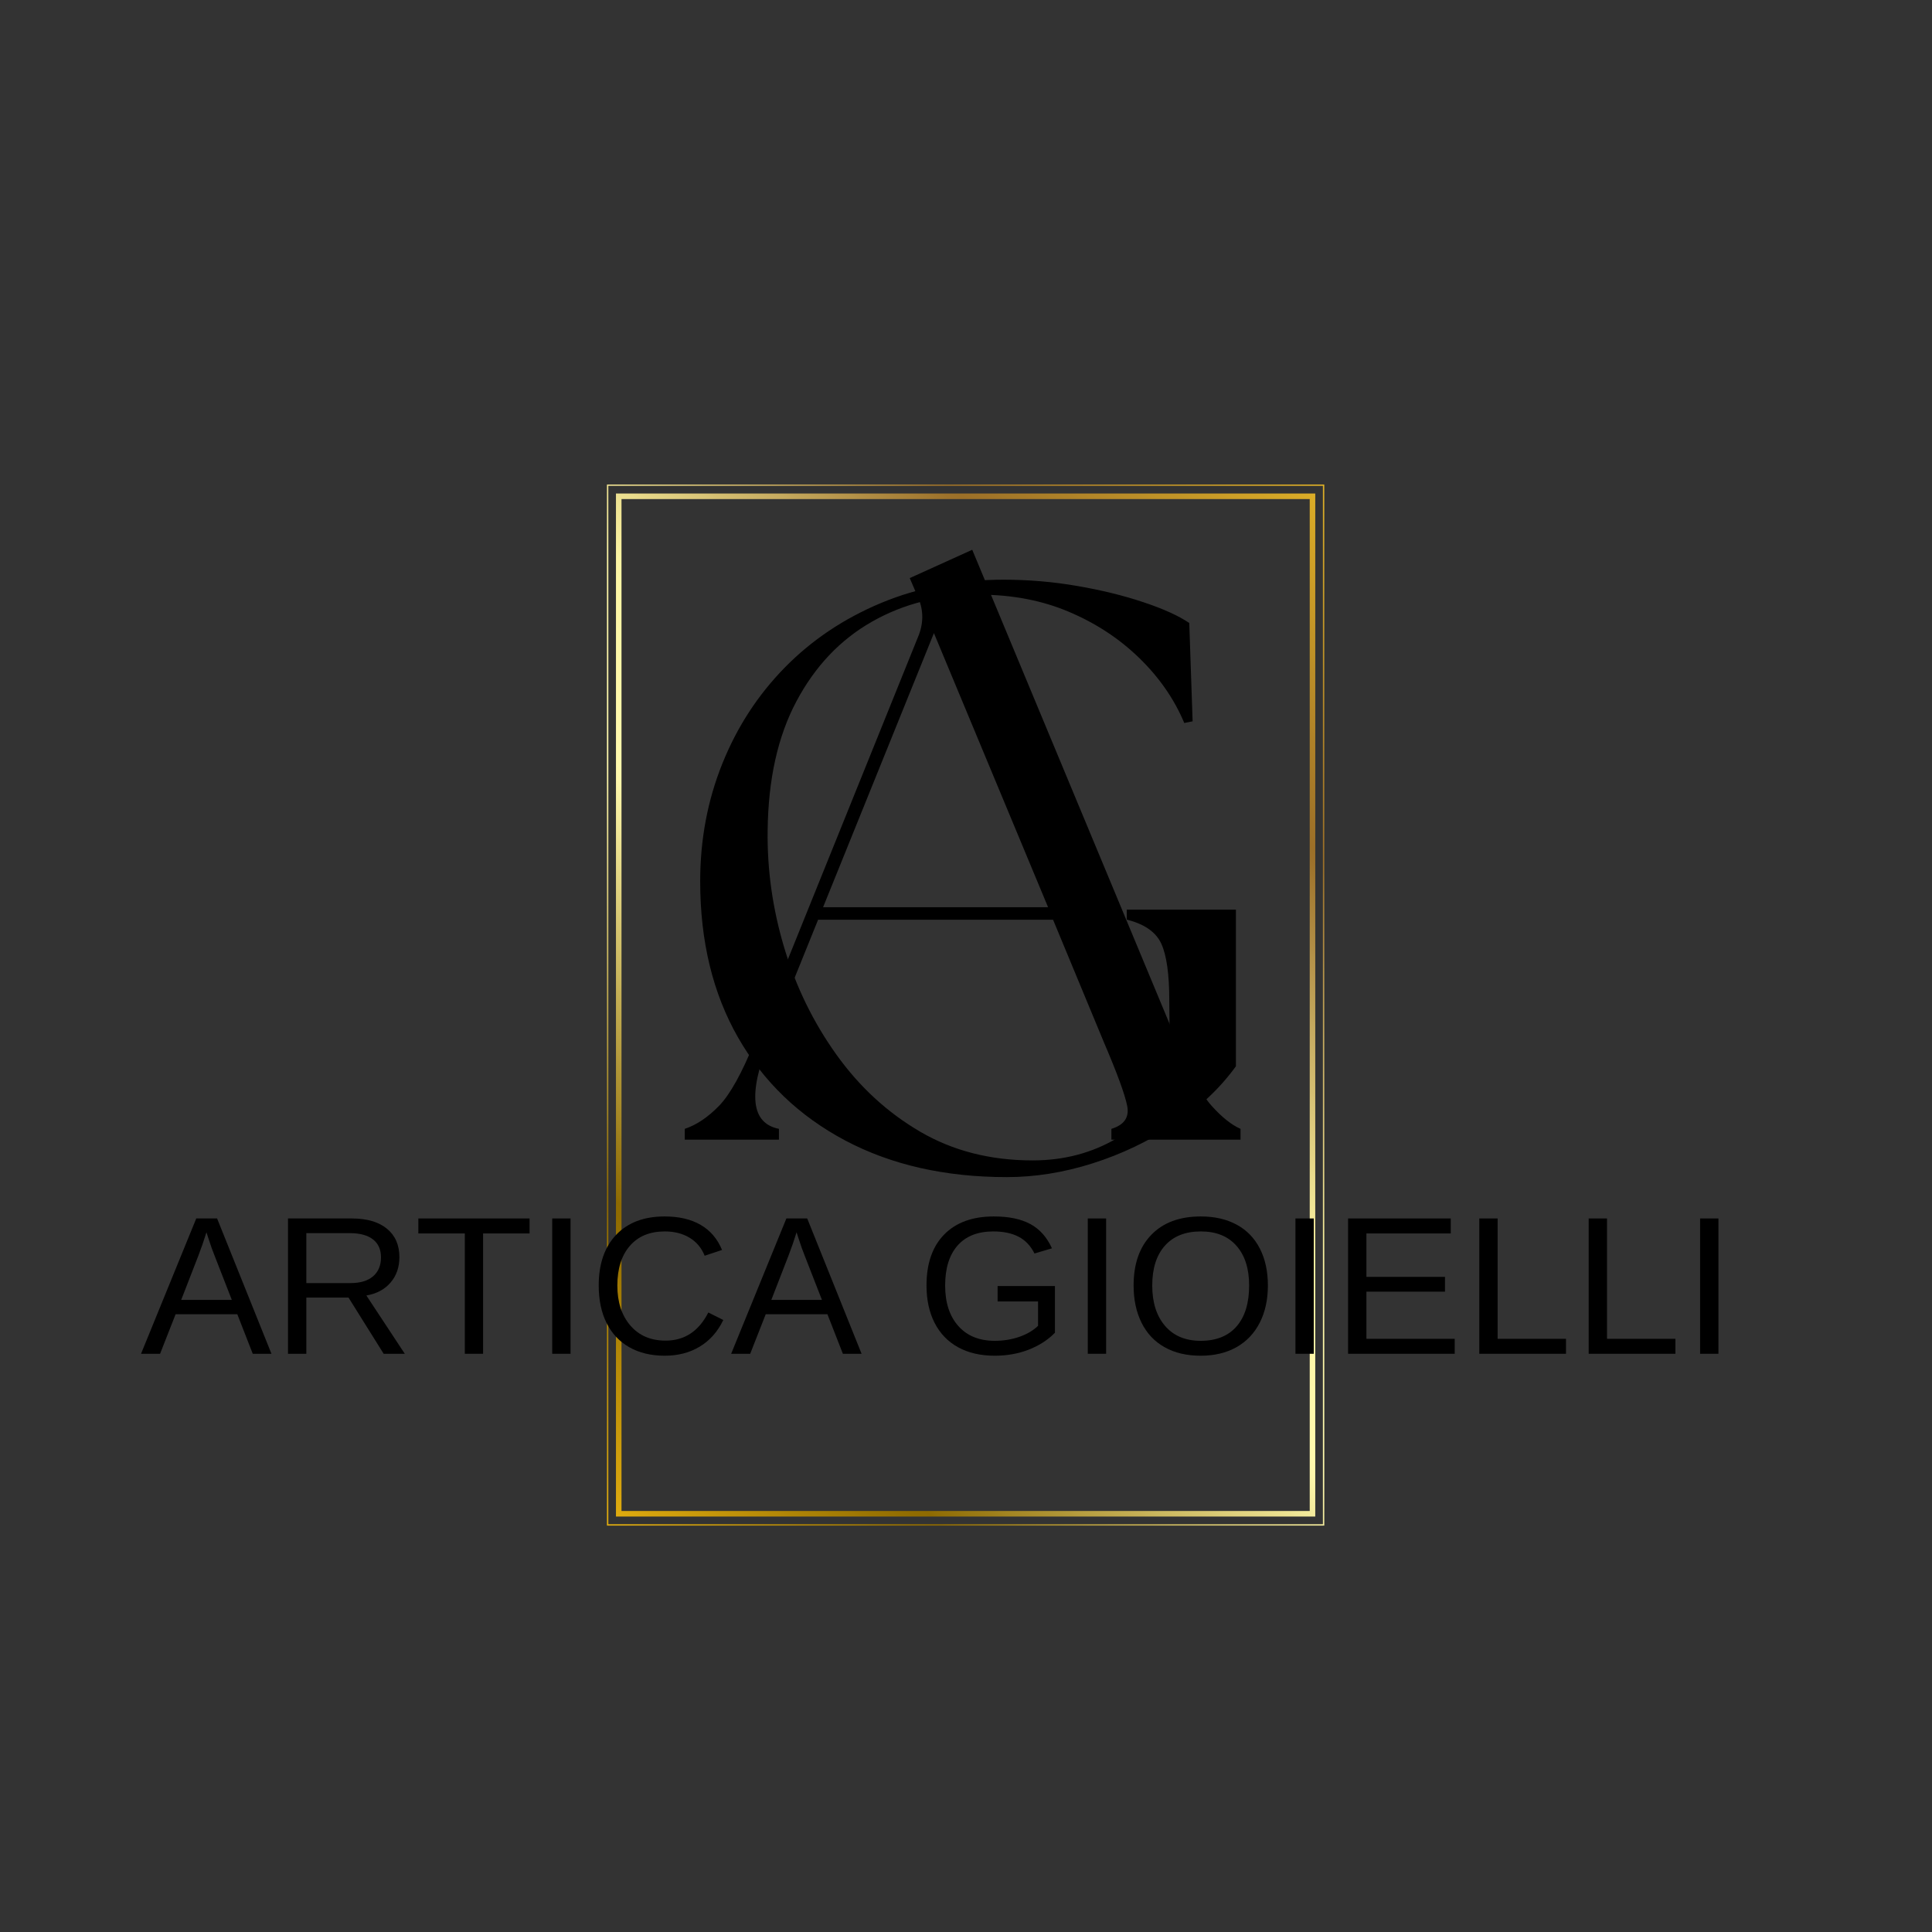 <svg version="1.0" preserveAspectRatio="xMidYMid meet" height="1080" viewBox="0 0 810 810" zoomAndPan="magnify" width="1080" xmlns:xlink="http://www.w3.org/1999/xlink" xmlns="http://www.w3.org/2000/svg"><rect x="0" y="0" width="810" height="810" fill="#333333" stroke="none"/><defs><g></g><clipPath id="934aba84d8"><path clip-rule="nonzero" d="M 254.461 203.117 L 555.211 203.117 L 555.211 203.699 L 254.461 203.699 Z M 258.242 206.902 L 551.43 206.902 L 551.43 209.234 L 258.242 209.234 Z M 549.105 209.234 L 551.43 209.234 L 551.43 633.492 L 549.105 633.492 Z M 258.242 209.234 L 260.57 209.234 L 260.57 633.492 L 258.242 633.492 Z M 258.242 633.492 L 551.43 633.492 L 551.43 635.824 L 258.242 635.824 Z M 254.461 203.699 L 255.043 203.699 L 255.043 639.027 L 254.461 639.027 Z M 554.633 203.699 L 555.211 203.699 L 555.211 639.027 L 554.633 639.027 Z M 254.461 639.027 L 555.211 639.027 L 555.211 639.613 L 254.461 639.613 Z M 254.461 639.027"></path></clipPath><clipPath id="a3fb759279"><path clip-rule="nonzero" d="M 36.609 421.363 L 404.836 790.258 L 773.066 421.363 L 404.836 52.469 Z M 36.609 421.363"></path></clipPath><linearGradient id="e6199c533a" y2="0" gradientUnits="userSpaceOnUse" x2="1" y1="0" gradientTransform="matrix(368.23, -368.894, 368.23, 368.894, 220.723, 605.811)" x1="0"><stop offset="0" stop-color="rgb(87.799%, 67.499%, 5.899%)" stop-opacity="1"></stop><stop offset="0.008" stop-color="rgb(87.65%, 67.308%, 5.899%)" stop-opacity="1"></stop><stop offset="0.012" stop-color="rgb(86.737%, 66.545%, 5.699%)" stop-opacity="1"></stop><stop offset="0.016" stop-color="rgb(85.974%, 65.974%, 5.499%)" stop-opacity="1"></stop><stop offset="0.02" stop-color="rgb(85.292%, 65.315%, 5.476%)" stop-opacity="1"></stop><stop offset="0.023" stop-color="rgb(84.612%, 64.656%, 5.455%)" stop-opacity="1"></stop><stop offset="0.027" stop-color="rgb(83.833%, 64.064%, 5.276%)" stop-opacity="1"></stop><stop offset="0.031" stop-color="rgb(83.055%, 63.474%, 5.099%)" stop-opacity="1"></stop><stop offset="0.035" stop-color="rgb(82.521%, 63.08%, 4.9%)" stop-opacity="1"></stop><stop offset="0.039" stop-color="rgb(81.987%, 62.688%, 4.7%)" stop-opacity="1"></stop><stop offset="0.043" stop-color="rgb(81.206%, 62.149%, 4.7%)" stop-opacity="1"></stop><stop offset="0.047" stop-color="rgb(80.424%, 61.612%, 4.7%)" stop-opacity="1"></stop><stop offset="0.051" stop-color="rgb(79.643%, 61.021%, 4.5%)" stop-opacity="1"></stop><stop offset="0.055" stop-color="rgb(78.862%, 60.431%, 4.3%)" stop-opacity="1"></stop><stop offset="0.059" stop-color="rgb(78.281%, 59.84%, 4.124%)" stop-opacity="1"></stop><stop offset="0.062" stop-color="rgb(77.699%, 59.25%, 3.949%)" stop-opacity="1"></stop><stop offset="0.066" stop-color="rgb(76.868%, 58.597%, 3.908%)" stop-opacity="1"></stop><stop offset="0.07" stop-color="rgb(76.036%, 57.945%, 3.868%)" stop-opacity="1"></stop><stop offset="0.074" stop-color="rgb(75.455%, 57.416%, 3.683%)" stop-opacity="1"></stop><stop offset="0.078" stop-color="rgb(74.875%, 56.886%, 3.499%)" stop-opacity="1"></stop><stop offset="0.082" stop-color="rgb(74.094%, 56.299%, 3.302%)" stop-opacity="1"></stop><stop offset="0.086" stop-color="rgb(73.312%, 55.711%, 3.105%)" stop-opacity="1"></stop><stop offset="0.09" stop-color="rgb(72.577%, 55.13%, 3.102%)" stop-opacity="1"></stop><stop offset="0.094" stop-color="rgb(71.843%, 54.549%, 3.099%)" stop-opacity="1"></stop><stop offset="0.098" stop-color="rgb(71.265%, 53.967%, 2.899%)" stop-opacity="1"></stop><stop offset="0.102" stop-color="rgb(70.686%, 53.387%, 2.699%)" stop-opacity="1"></stop><stop offset="0.105" stop-color="rgb(69.804%, 52.774%, 2.548%)" stop-opacity="1"></stop><stop offset="0.109" stop-color="rgb(68.924%, 52.162%, 2.399%)" stop-opacity="1"></stop><stop offset="0.113" stop-color="rgb(68.202%, 51.572%, 2.39%)" stop-opacity="1"></stop><stop offset="0.117" stop-color="rgb(67.48%, 50.981%, 2.38%)" stop-opacity="1"></stop><stop offset="0.121" stop-color="rgb(66.89%, 50.591%, 2.19%)" stop-opacity="1"></stop><stop offset="0.125" stop-color="rgb(66.299%, 50.2%, 1.999%)" stop-opacity="1"></stop><stop offset="0.129" stop-color="rgb(65.518%, 49.608%, 1.808%)" stop-opacity="1"></stop><stop offset="0.133" stop-color="rgb(64.737%, 49.017%, 1.617%)" stop-opacity="1"></stop><stop offset="0.137" stop-color="rgb(64.136%, 48.427%, 1.608%)" stop-opacity="1"></stop><stop offset="0.141" stop-color="rgb(63.536%, 47.836%, 1.599%)" stop-opacity="1"></stop><stop offset="0.145" stop-color="rgb(62.723%, 47.223%, 1.399%)" stop-opacity="1"></stop><stop offset="0.148" stop-color="rgb(61.911%, 46.611%, 1.199%)" stop-opacity="1"></stop><stop offset="0.152" stop-color="rgb(61.142%, 46.03%, 0.999%)" stop-opacity="1"></stop><stop offset="0.156" stop-color="rgb(60.374%, 45.45%, 0.8%)" stop-opacity="1"></stop><stop offset="0.16" stop-color="rgb(59.781%, 44.868%, 0.797%)" stop-opacity="1"></stop><stop offset="0.164" stop-color="rgb(59.187%, 44.287%, 0.793%)" stop-opacity="1"></stop><stop offset="0.168" stop-color="rgb(58.406%, 43.7%, 0.597%)" stop-opacity="1"></stop><stop offset="0.172" stop-color="rgb(57.625%, 43.112%, 0.4%)" stop-opacity="1"></stop><stop offset="0.176" stop-color="rgb(57.077%, 42.583%, 0.215%)" stop-opacity="1"></stop><stop offset="0.18" stop-color="rgb(56.531%, 42.053%, 0.031%)" stop-opacity="1"></stop><stop offset="0.184" stop-color="rgb(56.14%, 41.85%, 0.215%)" stop-opacity="1"></stop><stop offset="0.188" stop-color="rgb(55.75%, 41.649%, 0.4%)" stop-opacity="1"></stop><stop offset="0.191" stop-color="rgb(56.535%, 42.606%, 1.596%)" stop-opacity="1"></stop><stop offset="0.195" stop-color="rgb(57.323%, 43.562%, 2.792%)" stop-opacity="1"></stop><stop offset="0.199" stop-color="rgb(57.874%, 44.35%, 3.764%)" stop-opacity="1"></stop><stop offset="0.203" stop-color="rgb(58.424%, 45.137%, 4.736%)" stop-opacity="1"></stop><stop offset="0.207" stop-color="rgb(59.206%, 46.112%, 5.908%)" stop-opacity="1"></stop><stop offset="0.211" stop-color="rgb(59.987%, 47.087%, 7.08%)" stop-opacity="1"></stop><stop offset="0.215" stop-color="rgb(60.58%, 47.818%, 8.014%)" stop-opacity="1"></stop><stop offset="0.219" stop-color="rgb(61.174%, 48.549%, 8.949%)" stop-opacity="1"></stop><stop offset="0.223" stop-color="rgb(61.897%, 49.53%, 10.109%)" stop-opacity="1"></stop><stop offset="0.227" stop-color="rgb(62.622%, 50.511%, 11.269%)" stop-opacity="1"></stop><stop offset="0.23" stop-color="rgb(63.48%, 51.543%, 12.34%)" stop-opacity="1"></stop><stop offset="0.234" stop-color="rgb(64.337%, 52.574%, 13.412%)" stop-opacity="1"></stop><stop offset="0.238" stop-color="rgb(64.937%, 53.355%, 14.584%)" stop-opacity="1"></stop><stop offset="0.242" stop-color="rgb(65.536%, 54.137%, 15.756%)" stop-opacity="1"></stop><stop offset="0.246" stop-color="rgb(66.318%, 55.118%, 16.678%)" stop-opacity="1"></stop><stop offset="0.25" stop-color="rgb(67.099%, 56.099%, 17.599%)" stop-opacity="1"></stop><stop offset="0.254" stop-color="rgb(67.639%, 56.833%, 18.771%)" stop-opacity="1"></stop><stop offset="0.258" stop-color="rgb(68.181%, 57.567%, 19.943%)" stop-opacity="1"></stop><stop offset="0.262" stop-color="rgb(68.951%, 58.527%, 20.934%)" stop-opacity="1"></stop><stop offset="0.266" stop-color="rgb(69.724%, 59.486%, 21.924%)" stop-opacity="1"></stop><stop offset="0.27" stop-color="rgb(70.583%, 60.408%, 23.177%)" stop-opacity="1"></stop><stop offset="0.273" stop-color="rgb(71.443%, 61.331%, 24.431%)" stop-opacity="1"></stop><stop offset="0.277" stop-color="rgb(71.996%, 62.239%, 25.403%)" stop-opacity="1"></stop><stop offset="0.281" stop-color="rgb(72.549%, 63.148%, 26.375%)" stop-opacity="1"></stop><stop offset="0.285" stop-color="rgb(73.331%, 63.933%, 27.496%)" stop-opacity="1"></stop><stop offset="0.289" stop-color="rgb(74.112%, 64.719%, 28.618%)" stop-opacity="1"></stop><stop offset="0.293" stop-color="rgb(74.699%, 65.697%, 29.596%)" stop-opacity="1"></stop><stop offset="0.297" stop-color="rgb(75.287%, 66.675%, 30.574%)" stop-opacity="1"></stop><stop offset="0.301" stop-color="rgb(76.062%, 67.409%, 31.694%)" stop-opacity="1"></stop><stop offset="0.305" stop-color="rgb(76.837%, 68.144%, 32.814%)" stop-opacity="1"></stop><stop offset="0.309" stop-color="rgb(77.568%, 69.121%, 33.806%)" stop-opacity="1"></stop><stop offset="0.312" stop-color="rgb(78.299%, 70.099%, 34.799%)" stop-opacity="1"></stop><stop offset="0.316" stop-color="rgb(78.979%, 71.176%, 36.092%)" stop-opacity="1"></stop><stop offset="0.32" stop-color="rgb(79.662%, 72.253%, 37.386%)" stop-opacity="1"></stop><stop offset="0.324" stop-color="rgb(80.443%, 72.989%, 38.31%)" stop-opacity="1"></stop><stop offset="0.328" stop-color="rgb(81.224%, 73.724%, 39.236%)" stop-opacity="1"></stop><stop offset="0.332" stop-color="rgb(81.808%, 74.702%, 40.408%)" stop-opacity="1"></stop><stop offset="0.336" stop-color="rgb(82.393%, 75.681%, 41.58%)" stop-opacity="1"></stop><stop offset="0.34" stop-color="rgb(83.121%, 76.465%, 42.514%)" stop-opacity="1"></stop><stop offset="0.344" stop-color="rgb(83.849%, 77.249%, 43.449%)" stop-opacity="1"></stop><stop offset="0.348" stop-color="rgb(84.63%, 78.18%, 44.608%)" stop-opacity="1"></stop><stop offset="0.352" stop-color="rgb(85.411%, 79.112%, 45.767%)" stop-opacity="1"></stop><stop offset="0.355" stop-color="rgb(86.092%, 80.011%, 46.838%)" stop-opacity="1"></stop><stop offset="0.359" stop-color="rgb(86.774%, 80.911%, 47.911%)" stop-opacity="1"></stop><stop offset="0.363" stop-color="rgb(87.505%, 81.824%, 49.083%)" stop-opacity="1"></stop><stop offset="0.367" stop-color="rgb(88.237%, 82.736%, 50.255%)" stop-opacity="1"></stop><stop offset="0.371" stop-color="rgb(88.818%, 83.517%, 51.227%)" stop-opacity="1"></stop><stop offset="0.375" stop-color="rgb(89.4%, 84.299%, 52.199%)" stop-opacity="1"></stop><stop offset="0.379" stop-color="rgb(90.181%, 85.28%, 53.32%)" stop-opacity="1"></stop><stop offset="0.383" stop-color="rgb(90.962%, 86.261%, 54.443%)" stop-opacity="1"></stop><stop offset="0.387" stop-color="rgb(91.698%, 87.178%, 55.434%)" stop-opacity="1"></stop><stop offset="0.391" stop-color="rgb(92.433%, 88.097%, 56.424%)" stop-opacity="1"></stop><stop offset="0.395" stop-color="rgb(93.109%, 88.991%, 57.677%)" stop-opacity="1"></stop><stop offset="0.398" stop-color="rgb(93.787%, 89.886%, 58.931%)" stop-opacity="1"></stop><stop offset="0.402" stop-color="rgb(94.568%, 90.865%, 59.903%)" stop-opacity="1"></stop><stop offset="0.406" stop-color="rgb(95.349%, 91.843%, 60.875%)" stop-opacity="1"></stop><stop offset="0.41" stop-color="rgb(95.93%, 92.577%, 61.996%)" stop-opacity="1"></stop><stop offset="0.414" stop-color="rgb(96.512%, 93.312%, 63.118%)" stop-opacity="1"></stop><stop offset="0.418" stop-color="rgb(97.244%, 94.287%, 64.096%)" stop-opacity="1"></stop><stop offset="0.422" stop-color="rgb(97.977%, 95.262%, 65.074%)" stop-opacity="1"></stop><stop offset="0.426" stop-color="rgb(98.756%, 96.049%, 66.24%)" stop-opacity="1"></stop><stop offset="0.43" stop-color="rgb(99.536%, 96.837%, 67.406%)" stop-opacity="1"></stop><stop offset="0.434" stop-color="rgb(99.742%, 97.198%, 67.776%)" stop-opacity="1"></stop><stop offset="0.438" stop-color="rgb(99.95%, 97.562%, 68.149%)" stop-opacity="1"></stop><stop offset="0.453" stop-color="rgb(99.971%, 97.43%, 67.972%)" stop-opacity="1"></stop><stop offset="0.461" stop-color="rgb(99.797%, 97.299%, 67.648%)" stop-opacity="1"></stop><stop offset="0.469" stop-color="rgb(99.6%, 97.299%, 67.307%)" stop-opacity="1"></stop><stop offset="0.477" stop-color="rgb(99.599%, 97.299%, 67.105%)" stop-opacity="1"></stop><stop offset="0.48" stop-color="rgb(99.599%, 97.099%, 66.89%)" stop-opacity="1"></stop><stop offset="0.484" stop-color="rgb(99.599%, 96.899%, 66.681%)" stop-opacity="1"></stop><stop offset="0.492" stop-color="rgb(99.594%, 96.899%, 66.49%)" stop-opacity="1"></stop><stop offset="0.5" stop-color="rgb(99.394%, 96.899%, 66.299%)" stop-opacity="1"></stop><stop offset="0.508" stop-color="rgb(99.199%, 96.899%, 66.104%)" stop-opacity="1"></stop><stop offset="0.516" stop-color="rgb(99.199%, 96.709%, 65.904%)" stop-opacity="1"></stop><stop offset="0.52" stop-color="rgb(99.199%, 96.509%, 65.688%)" stop-opacity="1"></stop><stop offset="0.523" stop-color="rgb(99.199%, 96.5%, 65.477%)" stop-opacity="1"></stop><stop offset="0.531" stop-color="rgb(99.199%, 96.5%, 65.288%)" stop-opacity="1"></stop><stop offset="0.539" stop-color="rgb(99.197%, 96.498%, 65.097%)" stop-opacity="1"></stop><stop offset="0.547" stop-color="rgb(99.001%, 96.301%, 64.9%)" stop-opacity="1"></stop><stop offset="0.555" stop-color="rgb(98.802%, 96.103%, 64.51%)" stop-opacity="1"></stop><stop offset="0.559" stop-color="rgb(98.248%, 95.349%, 63.731%)" stop-opacity="1"></stop><stop offset="0.562" stop-color="rgb(97.699%, 94.6%, 63.148%)" stop-opacity="1"></stop><stop offset="0.566" stop-color="rgb(97.067%, 93.723%, 62.143%)" stop-opacity="1"></stop><stop offset="0.57" stop-color="rgb(96.437%, 92.845%, 61.137%)" stop-opacity="1"></stop><stop offset="0.574" stop-color="rgb(95.856%, 91.91%, 60.356%)" stop-opacity="1"></stop><stop offset="0.578" stop-color="rgb(95.274%, 90.974%, 59.575%)" stop-opacity="1"></stop><stop offset="0.582" stop-color="rgb(94.493%, 90.193%, 58.794%)" stop-opacity="1"></stop><stop offset="0.586" stop-color="rgb(93.712%, 89.412%, 58.012%)" stop-opacity="1"></stop><stop offset="0.59" stop-color="rgb(93.13%, 88.477%, 57.28%)" stop-opacity="1"></stop><stop offset="0.594" stop-color="rgb(92.549%, 87.543%, 56.549%)" stop-opacity="1"></stop><stop offset="0.598" stop-color="rgb(92.018%, 86.765%, 55.768%)" stop-opacity="1"></stop><stop offset="0.602" stop-color="rgb(91.487%, 85.986%, 54.987%)" stop-opacity="1"></stop><stop offset="0.605" stop-color="rgb(90.805%, 84.904%, 53.909%)" stop-opacity="1"></stop><stop offset="0.609" stop-color="rgb(90.125%, 83.824%, 52.834%)" stop-opacity="1"></stop><stop offset="0.613" stop-color="rgb(89.352%, 83.083%, 52.097%)" stop-opacity="1"></stop><stop offset="0.617" stop-color="rgb(88.58%, 82.343%, 51.361%)" stop-opacity="1"></stop><stop offset="0.621" stop-color="rgb(88.04%, 81.371%, 50.58%)" stop-opacity="1"></stop><stop offset="0.625" stop-color="rgb(87.5%, 80.399%, 49.799%)" stop-opacity="1"></stop><stop offset="0.629" stop-color="rgb(86.908%, 79.427%, 49.017%)" stop-opacity="1"></stop><stop offset="0.633" stop-color="rgb(86.317%, 78.456%, 48.236%)" stop-opacity="1"></stop><stop offset="0.637" stop-color="rgb(85.545%, 77.71%, 47.505%)" stop-opacity="1"></stop><stop offset="0.641" stop-color="rgb(84.775%, 76.965%, 46.774%)" stop-opacity="1"></stop><stop offset="0.645" stop-color="rgb(84.093%, 75.888%, 45.692%)" stop-opacity="1"></stop><stop offset="0.648" stop-color="rgb(83.412%, 74.812%, 44.612%)" stop-opacity="1"></stop><stop offset="0.652" stop-color="rgb(82.88%, 74.031%, 43.834%)" stop-opacity="1"></stop><stop offset="0.656" stop-color="rgb(82.349%, 73.25%, 43.056%)" stop-opacity="1"></stop><stop offset="0.66" stop-color="rgb(81.767%, 72.318%, 42.32%)" stop-opacity="1"></stop><stop offset="0.664" stop-color="rgb(81.187%, 71.387%, 41.586%)" stop-opacity="1"></stop><stop offset="0.668" stop-color="rgb(80.406%, 70.605%, 40.805%)" stop-opacity="1"></stop><stop offset="0.672" stop-color="rgb(79.625%, 69.824%, 40.024%)" stop-opacity="1"></stop><stop offset="0.676" stop-color="rgb(79.044%, 68.843%, 39.243%)" stop-opacity="1"></stop><stop offset="0.68" stop-color="rgb(78.462%, 67.862%, 38.461%)" stop-opacity="1"></stop><stop offset="0.684" stop-color="rgb(77.899%, 67.13%, 37.531%)" stop-opacity="1"></stop><stop offset="0.688" stop-color="rgb(77.336%, 66.399%, 36.6%)" stop-opacity="1"></stop><stop offset="0.691" stop-color="rgb(76.501%, 65.317%, 35.718%)" stop-opacity="1"></stop><stop offset="0.695" stop-color="rgb(75.668%, 64.236%, 34.837%)" stop-opacity="1"></stop><stop offset="0.699" stop-color="rgb(75.07%, 63.451%, 34.056%)" stop-opacity="1"></stop><stop offset="0.703" stop-color="rgb(74.474%, 62.665%, 33.275%)" stop-opacity="1"></stop><stop offset="0.707" stop-color="rgb(73.889%, 61.739%, 32.542%)" stop-opacity="1"></stop><stop offset="0.711" stop-color="rgb(73.305%, 60.812%, 31.81%)" stop-opacity="1"></stop><stop offset="0.715" stop-color="rgb(72.762%, 59.843%, 30.841%)" stop-opacity="1"></stop><stop offset="0.719" stop-color="rgb(72.218%, 58.875%, 29.874%)" stop-opacity="1"></stop><stop offset="0.723" stop-color="rgb(71.452%, 58.125%, 29.08%)" stop-opacity="1"></stop><stop offset="0.727" stop-color="rgb(70.686%, 57.376%, 28.287%)" stop-opacity="1"></stop><stop offset="0.73" stop-color="rgb(70.004%, 56.3%, 27.455%)" stop-opacity="1"></stop><stop offset="0.734" stop-color="rgb(69.324%, 55.225%, 26.624%)" stop-opacity="1"></stop><stop offset="0.738" stop-color="rgb(68.745%, 54.443%, 25.842%)" stop-opacity="1"></stop><stop offset="0.742" stop-color="rgb(68.167%, 53.662%, 25.061%)" stop-opacity="1"></stop><stop offset="0.746" stop-color="rgb(67.433%, 52.73%, 24.28%)" stop-opacity="1"></stop><stop offset="0.75" stop-color="rgb(66.699%, 51.799%, 23.499%)" stop-opacity="1"></stop><stop offset="0.754" stop-color="rgb(66.118%, 51.018%, 22.574%)" stop-opacity="1"></stop><stop offset="0.758" stop-color="rgb(65.536%, 50.237%, 21.651%)" stop-opacity="1"></stop><stop offset="0.762" stop-color="rgb(64.937%, 49.255%, 20.862%)" stop-opacity="1"></stop><stop offset="0.766" stop-color="rgb(64.337%, 48.274%, 20.074%)" stop-opacity="1"></stop><stop offset="0.77" stop-color="rgb(63.68%, 47.421%, 19.193%)" stop-opacity="1"></stop><stop offset="0.773" stop-color="rgb(63.023%, 46.568%, 18.312%)" stop-opacity="1"></stop><stop offset="0.777" stop-color="rgb(62.299%, 45.621%, 17.58%)" stop-opacity="1"></stop><stop offset="0.781" stop-color="rgb(61.574%, 44.675%, 16.849%)" stop-opacity="1"></stop><stop offset="0.785" stop-color="rgb(61.389%, 44.29%, 16.273%)" stop-opacity="1"></stop><stop offset="0.789" stop-color="rgb(61.206%, 43.906%, 15.7%)" stop-opacity="1"></stop><stop offset="0.793" stop-color="rgb(61.597%, 44.296%, 15.7%)" stop-opacity="1"></stop><stop offset="0.797" stop-color="rgb(61.987%, 44.687%, 15.7%)" stop-opacity="1"></stop><stop offset="0.801" stop-color="rgb(62.515%, 45.078%, 15.7%)" stop-opacity="1"></stop><stop offset="0.805" stop-color="rgb(63.045%, 45.468%, 15.7%)" stop-opacity="1"></stop><stop offset="0.809" stop-color="rgb(63.446%, 46.059%, 15.7%)" stop-opacity="1"></stop><stop offset="0.812" stop-color="rgb(63.849%, 46.649%, 15.7%)" stop-opacity="1"></stop><stop offset="0.816" stop-color="rgb(64.305%, 47.086%, 15.7%)" stop-opacity="1"></stop><stop offset="0.82" stop-color="rgb(64.761%, 47.522%, 15.7%)" stop-opacity="1"></stop><stop offset="0.824" stop-color="rgb(65.337%, 47.873%, 15.7%)" stop-opacity="1"></stop><stop offset="0.828" stop-color="rgb(65.912%, 48.224%, 15.7%)" stop-opacity="1"></stop><stop offset="0.832" stop-color="rgb(66.302%, 48.808%, 15.7%)" stop-opacity="1"></stop><stop offset="0.836" stop-color="rgb(66.693%, 49.393%, 15.7%)" stop-opacity="1"></stop><stop offset="0.84" stop-color="rgb(67.224%, 49.783%, 15.7%)" stop-opacity="1"></stop><stop offset="0.844" stop-color="rgb(67.755%, 50.174%, 15.7%)" stop-opacity="1"></stop><stop offset="0.848" stop-color="rgb(68.155%, 50.565%, 15.7%)" stop-opacity="1"></stop><stop offset="0.852" stop-color="rgb(68.556%, 50.955%, 15.7%)" stop-opacity="1"></stop><stop offset="0.855" stop-color="rgb(69.196%, 51.591%, 15.7%)" stop-opacity="1"></stop><stop offset="0.859" stop-color="rgb(69.836%, 52.228%, 15.7%)" stop-opacity="1"></stop><stop offset="0.863" stop-color="rgb(70.227%, 52.573%, 15.7%)" stop-opacity="1"></stop><stop offset="0.867" stop-color="rgb(70.618%, 52.917%, 15.7%)" stop-opacity="1"></stop><stop offset="0.871" stop-color="rgb(71.008%, 53.508%, 15.7%)" stop-opacity="1"></stop><stop offset="0.875" stop-color="rgb(71.399%, 54.099%, 15.7%)" stop-opacity="1"></stop><stop offset="0.879" stop-color="rgb(71.942%, 54.489%, 15.7%)" stop-opacity="1"></stop><stop offset="0.883" stop-color="rgb(72.485%, 54.88%, 15.7%)" stop-opacity="1"></stop><stop offset="0.887" stop-color="rgb(72.873%, 55.27%, 15.7%)" stop-opacity="1"></stop><stop offset="0.891" stop-color="rgb(73.262%, 55.661%, 15.7%)" stop-opacity="1"></stop><stop offset="0.895" stop-color="rgb(73.901%, 56.302%, 15.5%)" stop-opacity="1"></stop><stop offset="0.898" stop-color="rgb(74.542%, 56.943%, 15.3%)" stop-opacity="1"></stop><stop offset="0.902" stop-color="rgb(74.933%, 57.283%, 15.3%)" stop-opacity="1"></stop><stop offset="0.906" stop-color="rgb(75.323%, 57.625%, 15.3%)" stop-opacity="1"></stop><stop offset="0.91" stop-color="rgb(75.717%, 58.015%, 15.3%)" stop-opacity="1"></stop><stop offset="0.914" stop-color="rgb(76.112%, 58.406%, 15.3%)" stop-opacity="1"></stop><stop offset="0.918" stop-color="rgb(76.7%, 58.99%, 15.3%)" stop-opacity="1"></stop><stop offset="0.922" stop-color="rgb(77.287%, 59.575%, 15.3%)" stop-opacity="1"></stop><stop offset="0.926" stop-color="rgb(77.628%, 59.972%, 15.3%)" stop-opacity="1"></stop><stop offset="0.93" stop-color="rgb(77.968%, 60.368%, 15.3%)" stop-opacity="1"></stop><stop offset="0.934" stop-color="rgb(78.532%, 60.759%, 15.3%)" stop-opacity="1"></stop><stop offset="0.938" stop-color="rgb(79.099%, 61.15%, 15.3%)" stop-opacity="1"></stop><stop offset="0.941" stop-color="rgb(79.564%, 61.786%, 15.3%)" stop-opacity="1"></stop><stop offset="0.945" stop-color="rgb(80.031%, 62.422%, 15.3%)" stop-opacity="1"></stop><stop offset="0.949" stop-color="rgb(80.621%, 62.767%, 15.3%)" stop-opacity="1"></stop><stop offset="0.953" stop-color="rgb(81.212%, 63.112%, 15.3%)" stop-opacity="1"></stop><stop offset="0.957" stop-color="rgb(81.602%, 63.503%, 15.3%)" stop-opacity="1"></stop><stop offset="0.961" stop-color="rgb(81.993%, 63.893%, 15.3%)" stop-opacity="1"></stop><stop offset="0.965" stop-color="rgb(82.336%, 64.471%, 15.3%)" stop-opacity="1"></stop><stop offset="0.969" stop-color="rgb(82.68%, 65.05%, 15.3%)" stop-opacity="1"></stop><stop offset="0.973" stop-color="rgb(83.267%, 65.453%, 15.3%)" stop-opacity="1"></stop><stop offset="0.977" stop-color="rgb(83.856%, 65.855%, 15.3%)" stop-opacity="1"></stop><stop offset="0.98" stop-color="rgb(84.296%, 66.296%, 15.3%)" stop-opacity="1"></stop><stop offset="0.984" stop-color="rgb(84.737%, 66.737%, 15.3%)" stop-opacity="1"></stop><stop offset="0.988" stop-color="rgb(85.327%, 67.278%, 15.3%)" stop-opacity="1"></stop><stop offset="0.992" stop-color="rgb(85.918%, 67.818%, 15.3%)" stop-opacity="1"></stop><stop offset="0.996" stop-color="rgb(86.308%, 68.208%, 15.3%)" stop-opacity="1"></stop><stop offset="1" stop-color="rgb(86.699%, 68.599%, 15.3%)" stop-opacity="1"></stop></linearGradient></defs><g clip-path="url(#934aba84d8)"><g clip-path="url(#a3fb759279)"><path fill-rule="nonzero" d="M 36.609 421.363 L 404.836 790.258 L 773.066 421.363 L 404.836 52.469 Z M 36.609 421.363" fill="url(#e6199c533a)"></path></g></g><g fill-opacity="1" fill="#000000"><g transform="translate(58.971, 567.58)"><g><path d="M 47 0 L 40.516 -16.594 L 14.656 -16.594 L 8.141 0 L 0.156 0 L 23.312 -56.734 L 32.047 -56.734 L 54.844 0 Z M 27.578 -50.938 L 27.219 -49.812 C 26.551 -47.582 25.555 -44.723 24.234 -41.234 L 17 -22.594 L 38.219 -22.594 L 30.922 -41.312 C 30.172 -43.164 29.422 -45.258 28.672 -47.594 Z M 27.578 -50.938"></path></g></g></g><g fill-opacity="1" fill="#000000"><g transform="translate(113.978, 567.58)"><g><path d="M 46.875 0 L 32.141 -23.562 L 14.453 -23.562 L 14.453 0 L 6.766 0 L 6.766 -56.734 L 33.469 -56.734 C 39.852 -56.734 44.781 -55.301 48.25 -52.438 C 51.727 -49.582 53.469 -45.609 53.469 -40.516 C 53.469 -36.297 52.238 -32.75 49.781 -29.875 C 47.332 -27 43.945 -25.188 39.625 -24.438 L 55.734 0 Z M 45.75 -40.422 C 45.75 -43.723 44.625 -46.238 42.375 -47.969 C 40.133 -49.707 36.91 -50.578 32.703 -50.578 L 14.453 -50.578 L 14.453 -29.641 L 33.016 -29.641 C 37.066 -29.641 40.203 -30.582 42.422 -32.469 C 44.641 -34.363 45.75 -37.016 45.75 -40.422 Z M 45.75 -40.422"></path></g></g></g><g fill-opacity="1" fill="#000000"><g transform="translate(173.536, 567.58)"><g><path d="M 29 -50.453 L 29 0 L 21.344 0 L 21.344 -50.453 L 1.859 -50.453 L 1.859 -56.734 L 48.484 -56.734 L 48.484 -50.453 Z M 29 -50.453"></path></g></g></g><g fill-opacity="1" fill="#000000"><g transform="translate(223.912, 567.58)"><g><path d="M 7.609 0 L 7.609 -56.734 L 15.297 -56.734 L 15.297 0 Z M 7.609 0"></path></g></g></g><g fill-opacity="1" fill="#000000"><g transform="translate(246.825, 567.58)"><g><path d="M 31.891 -51.297 C 25.609 -51.297 20.723 -49.273 17.234 -45.234 C 13.742 -41.203 12 -35.664 12 -28.625 C 12 -21.676 13.816 -16.086 17.453 -11.859 C 21.086 -7.629 26.008 -5.516 32.219 -5.516 C 40.164 -5.516 46.141 -9.445 50.141 -17.312 L 56.422 -14.172 C 54.078 -9.285 50.789 -5.566 46.562 -3.016 C 42.344 -0.461 37.441 0.812 31.859 0.812 C 26.141 0.812 21.191 -0.375 17.016 -2.75 C 12.836 -5.133 9.656 -8.531 7.469 -12.938 C 5.281 -17.352 4.188 -22.582 4.188 -28.625 C 4.188 -37.676 6.629 -44.766 11.516 -49.891 C 16.398 -55.016 23.164 -57.578 31.812 -57.578 C 37.852 -57.578 42.898 -56.395 46.953 -54.031 C 51.004 -51.676 53.984 -48.176 55.891 -43.531 L 48.609 -41.109 C 47.285 -44.41 45.164 -46.93 42.25 -48.672 C 39.344 -50.422 35.891 -51.297 31.891 -51.297 Z M 31.891 -51.297"></path></g></g></g><g fill-opacity="1" fill="#000000"><g transform="translate(306.382, 567.58)"><g><path d="M 47 0 L 40.516 -16.594 L 14.656 -16.594 L 8.141 0 L 0.156 0 L 23.312 -56.734 L 32.047 -56.734 L 54.844 0 Z M 27.578 -50.938 L 27.219 -49.812 C 26.551 -47.582 25.555 -44.723 24.234 -41.234 L 17 -22.594 L 38.219 -22.594 L 30.922 -41.312 C 30.172 -43.164 29.422 -45.258 28.672 -47.594 Z M 27.578 -50.938"></path></g></g></g><g fill-opacity="1" fill="#000000"><g transform="translate(361.39, 567.58)"><g></g></g></g><g fill-opacity="1" fill="#000000"><g transform="translate(384.302, 567.58)"><g><path d="M 4.141 -28.625 C 4.141 -37.832 6.609 -44.957 11.547 -50 C 16.492 -55.051 23.438 -57.578 32.375 -57.578 C 38.656 -57.578 43.754 -56.516 47.672 -54.391 C 51.598 -52.273 54.617 -48.883 56.734 -44.219 L 49.406 -42.047 C 47.801 -45.266 45.582 -47.609 42.75 -49.078 C 39.914 -50.555 36.391 -51.297 32.172 -51.297 C 25.617 -51.297 20.609 -49.316 17.141 -45.359 C 13.68 -41.398 11.953 -35.82 11.953 -28.625 C 11.953 -21.457 13.789 -15.801 17.469 -11.656 C 21.156 -7.508 26.242 -5.438 32.734 -5.438 C 36.441 -5.438 39.898 -6 43.109 -7.125 C 46.316 -8.25 48.914 -9.781 50.906 -11.719 L 50.906 -21.953 L 33.953 -21.953 L 33.953 -28.391 L 57.984 -28.391 L 57.984 -8.812 C 54.973 -5.758 51.285 -3.391 46.922 -1.703 C 42.566 -0.023 37.836 0.812 32.734 0.812 C 26.805 0.812 21.691 -0.367 17.391 -2.734 C 13.098 -5.098 9.816 -8.5 7.547 -12.938 C 5.273 -17.383 4.141 -22.613 4.141 -28.625 Z M 4.141 -28.625"></path></g></g></g><g fill-opacity="1" fill="#000000"><g transform="translate(448.451, 567.58)"><g><path d="M 7.609 0 L 7.609 -56.734 L 15.297 -56.734 L 15.297 0 Z M 7.609 0"></path></g></g></g><g fill-opacity="1" fill="#000000"><g transform="translate(471.364, 567.58)"><g><path d="M 60.203 -28.625 C 60.203 -22.695 59.066 -17.504 56.797 -13.047 C 54.523 -8.586 51.27 -5.16 47.031 -2.766 C 42.789 -0.379 37.785 0.812 32.016 0.812 C 26.191 0.812 21.164 -0.367 16.938 -2.734 C 12.707 -5.098 9.477 -8.516 7.25 -12.984 C 5.02 -17.453 3.906 -22.664 3.906 -28.625 C 3.906 -37.695 6.391 -44.789 11.359 -49.906 C 16.328 -55.02 23.238 -57.578 32.094 -57.578 C 37.863 -57.578 42.867 -56.43 47.109 -54.141 C 51.348 -51.848 54.586 -48.508 56.828 -44.125 C 59.078 -39.75 60.203 -34.582 60.203 -28.625 Z M 52.344 -28.625 C 52.344 -35.688 50.578 -41.227 47.047 -45.25 C 43.523 -49.281 38.539 -51.297 32.094 -51.297 C 25.594 -51.297 20.57 -49.305 17.031 -45.328 C 13.488 -41.359 11.719 -35.789 11.719 -28.625 C 11.719 -21.508 13.508 -15.863 17.094 -11.688 C 20.676 -7.52 25.648 -5.438 32.016 -5.438 C 38.566 -5.438 43.594 -7.457 47.094 -11.5 C 50.594 -15.539 52.344 -21.25 52.344 -28.625 Z M 52.344 -28.625"></path></g></g></g><g fill-opacity="1" fill="#000000"><g transform="translate(535.512, 567.58)"><g><path d="M 7.609 0 L 7.609 -56.734 L 15.297 -56.734 L 15.297 0 Z M 7.609 0"></path></g></g></g><g fill-opacity="1" fill="#000000"><g transform="translate(558.425, 567.58)"><g><path d="M 6.766 0 L 6.766 -56.734 L 49.812 -56.734 L 49.812 -50.453 L 14.453 -50.453 L 14.453 -32.25 L 47.391 -32.25 L 47.391 -26.047 L 14.453 -26.047 L 14.453 -6.281 L 51.469 -6.281 L 51.469 0 Z M 6.766 0"></path></g></g></g><g fill-opacity="1" fill="#000000"><g transform="translate(613.432, 567.58)"><g><path d="M 6.766 0 L 6.766 -56.734 L 14.453 -56.734 L 14.453 -6.281 L 43.125 -6.281 L 43.125 0 Z M 6.766 0"></path></g></g></g><g fill-opacity="1" fill="#000000"><g transform="translate(659.298, 567.58)"><g><path d="M 6.766 0 L 6.766 -56.734 L 14.453 -56.734 L 14.453 -6.281 L 43.125 -6.281 L 43.125 0 Z M 6.766 0"></path></g></g></g><g fill-opacity="1" fill="#000000"><g transform="translate(705.164, 567.58)"><g><path d="M 7.609 0 L 7.609 -56.734 L 15.297 -56.734 L 15.297 0 Z M 7.609 0"></path></g></g></g><g fill-opacity="1" fill="#000000"><g transform="translate(728.087, 567.58)"><g></g></g></g><g fill-opacity="1" fill="#000000"><g transform="translate(275.385, 490.009)"><g><path d="M 146.719 3.5 C 120.863 3.5 98.27 -1.625 78.938 -11.875 C 59.613 -22.125 44.656 -36.504 34.062 -55.016 C 23.469 -73.535 18.172 -95.367 18.172 -120.516 C 18.172 -137.984 21.254 -154.398 27.422 -169.766 C 33.586 -185.141 42.316 -198.586 53.609 -210.109 C 64.91 -221.641 78.363 -230.664 93.969 -237.188 C 109.57 -243.707 126.691 -246.969 145.328 -246.969 C 155.805 -246.969 166.109 -246.094 176.234 -244.344 C 186.367 -242.602 195.625 -240.332 204 -237.531 C 212.383 -234.738 218.789 -231.832 223.219 -228.812 L 224.625 -187.594 L 221.125 -186.891 C 216.938 -196.898 210.648 -205.977 202.266 -214.125 C 193.879 -222.281 184.035 -228.742 172.734 -233.516 C 161.441 -238.297 148.926 -240.688 135.188 -240.688 C 118.414 -240.688 103.395 -236.898 90.125 -229.328 C 76.852 -221.766 66.316 -210.645 58.516 -195.969 C 50.711 -181.301 46.691 -163.254 46.453 -141.828 C 46.223 -125.297 48.551 -108.879 53.438 -92.578 C 58.332 -76.273 65.613 -61.367 75.281 -47.859 C 84.945 -34.348 96.648 -23.578 110.391 -15.547 C 124.129 -7.516 139.848 -3.5 157.547 -3.5 C 170.586 -3.5 182.348 -6.582 192.828 -12.75 C 203.305 -18.914 210.758 -26.312 215.188 -34.938 L 214.844 -70.562 C 214.844 -81.508 213.734 -89.426 211.516 -94.312 C 209.305 -99.207 204.473 -102.586 197.016 -104.453 L 197.016 -108.641 L 242.781 -108.641 L 242.781 -42.969 C 236.031 -33.656 227.352 -25.504 216.75 -18.516 C 206.156 -11.523 194.801 -6.109 182.688 -2.266 C 170.582 1.578 158.594 3.5 146.719 3.5 Z M 146.719 3.5"></path></g></g></g><g fill-opacity="1" fill="#000000"><g transform="translate(293.035, 477.823)"><g><path d="M -5.938 0 L -5.938 -4.547 C -1.051 -6.172 3.719 -9.367 8.375 -14.141 C 13.039 -18.922 18.051 -27.945 23.406 -41.219 L 92.219 -211.688 C 94.312 -217.281 94.082 -222.754 91.531 -228.109 L 88.375 -235.453 L 114.578 -247.328 L 200.516 -40.875 C 205.867 -27.832 210.695 -18.922 215 -14.141 C 219.312 -9.367 223.332 -6.172 227.062 -4.547 L 227.062 0 L 172.922 0 L 172.922 -4.547 C 178.273 -6.172 180.484 -9.367 179.547 -14.141 C 178.617 -18.922 175.359 -27.832 169.766 -40.875 L 148.469 -92.219 L 49.953 -92.219 L 29.344 -41.219 C 20.488 -19.094 21.883 -6.867 33.531 -4.547 L 33.531 0 Z M 52.047 -97.469 L 146.375 -97.469 L 98.516 -212.391 Z M 52.047 -97.469"></path></g></g></g></svg>